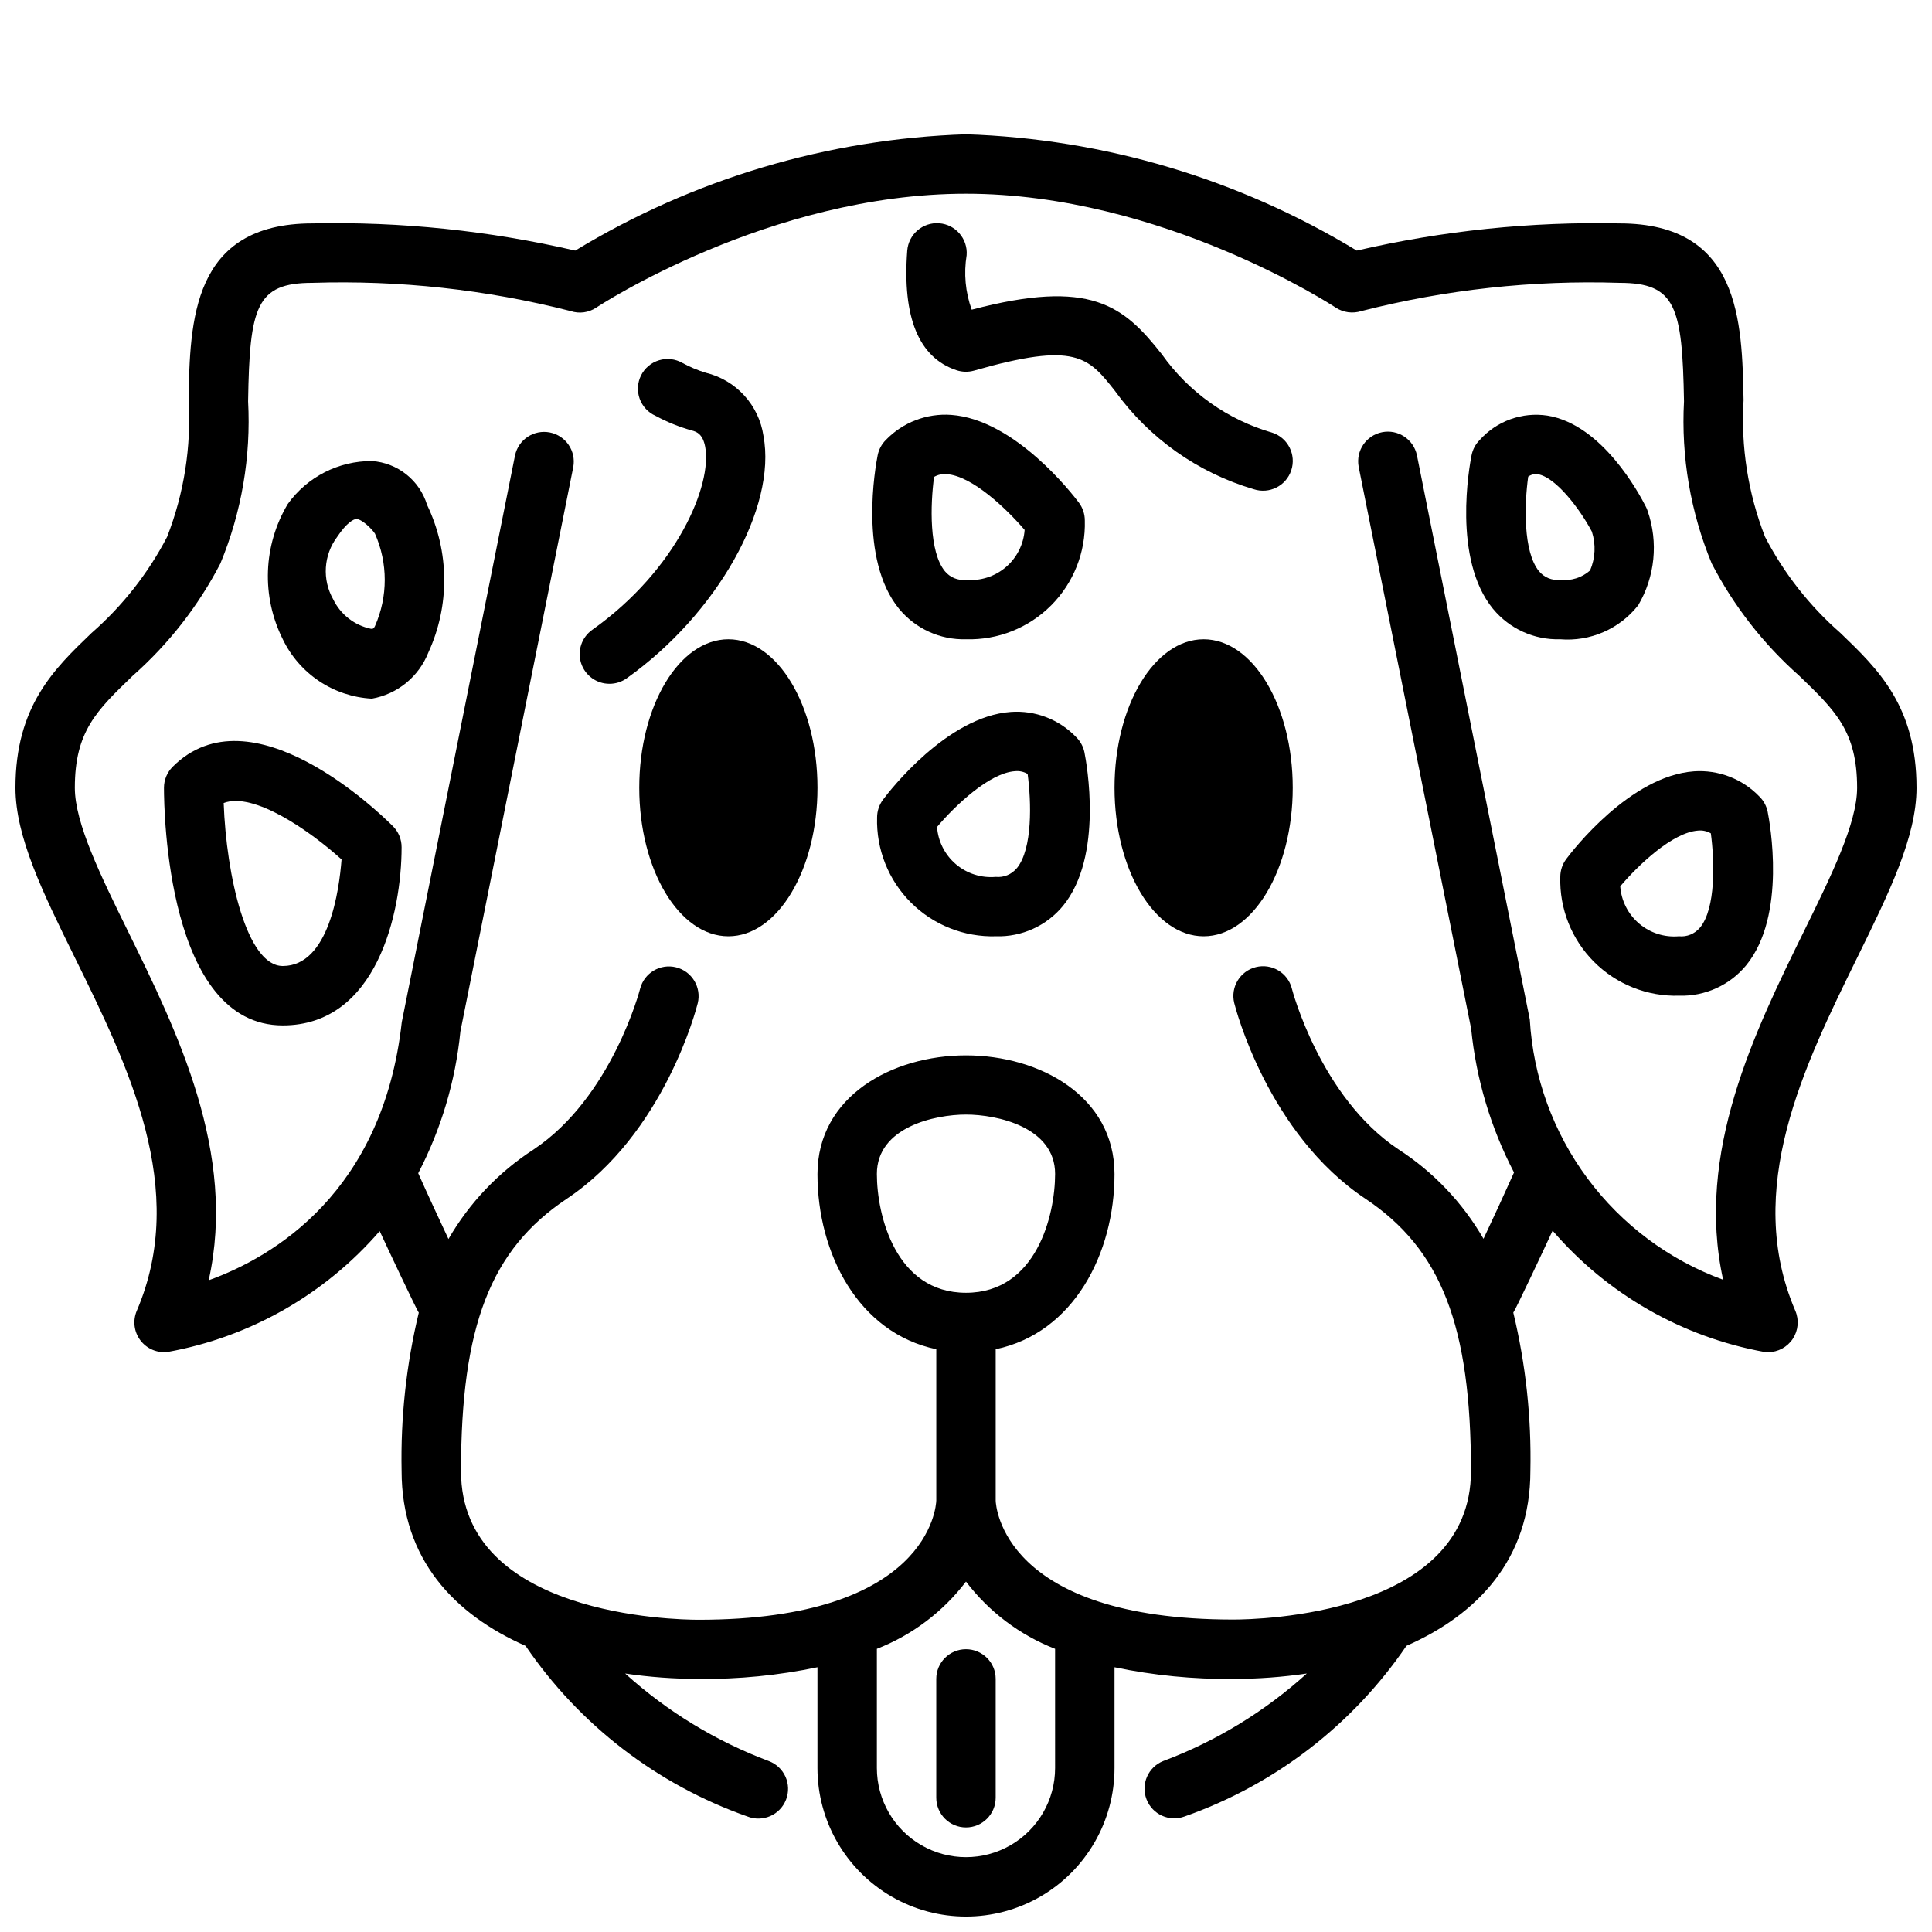 <?xml version="1.0" encoding="UTF-8"?>
<!-- Uploaded to: ICON Repo, www.svgrepo.com, Generator: ICON Repo Mixer Tools -->
<svg width="800px" height="800px" version="1.1" viewBox="144 144 512 512" xmlns="http://www.w3.org/2000/svg">
 <defs>
  <clipPath id="a">
   <path d="m148.09 179h503.81v472.9h-503.81z"/>
  </clipPath>
 </defs>
 <path d="m486.59 352.77c0 21.738-10.574 39.359-23.613 39.359-13.043 0-23.617-17.621-23.617-39.359s10.574-39.359 23.617-39.359c13.039 0 23.613 17.621 23.613 39.359"/>
 <path d="m360.64 352.77c0 21.738-10.57 39.359-23.613 39.359-13.043 0-23.617-17.621-23.617-39.359s10.574-39.359 23.617-39.359c13.043 0 23.613 17.621 23.613 39.359"/>
 <path d="m392.12 588.93v31.488c0 4.348 3.527 7.875 7.875 7.875s7.871-3.527 7.871-7.875v-31.488c0-4.348-3.523-7.871-7.871-7.871s-7.875 3.523-7.875 7.871z"/>
 <path d="m476.23 273.64c4.133 1.375 8.594-0.859 9.965-4.992 1.375-4.129-0.859-8.59-4.988-9.965-11.852-3.406-22.188-10.742-29.316-20.805-10.141-12.84-18.758-20.145-50.383-11.809h0.004c-1.676-4.625-2.133-9.602-1.34-14.453 0.32-4.348-2.941-8.133-7.289-8.453-4.348-0.324-8.133 2.941-8.457 7.289-1.324 17.688 3.07 28.34 13.051 31.66h0.004c1.5 0.5 3.117 0.539 4.644 0.109 26.984-7.731 30.262-3.613 37.367 5.398v0.004c9.02 12.508 21.945 21.66 36.738 26.016z"/>
 <path d="m346.32 259.48c-0.598-3.984-2.367-7.703-5.086-10.676s-6.262-5.066-10.18-6.016c-2.156-0.652-4.242-1.531-6.219-2.613-1.875-1.07-4.106-1.328-6.172-0.707-2.07 0.621-3.793 2.066-4.766 3.992-0.973 1.93-1.109 4.172-0.383 6.203 0.73 2.035 2.262 3.676 4.234 4.547 3.023 1.633 6.215 2.922 9.52 3.852 1.426 0.355 2.984 1.016 3.613 4.336 1.898 10.078-7.43 32.535-29.914 48.5-2.812 1.98-4.016 5.555-2.973 8.832 1.047 3.277 4.098 5.496 7.539 5.481 1.633 0.004 3.223-0.508 4.551-1.457 23.914-17.02 39.824-45.25 36.234-64.273z"/>
 <path d="m400 313.41c8.422 0.246 16.574-2.992 22.535-8.953 5.961-5.957 9.199-14.109 8.953-22.535 0-1.703-0.555-3.359-1.574-4.723-1.691-2.25-16.988-22.043-33.852-23.246-6.477-0.457-12.82 1.98-17.32 6.66-1.098 1.098-1.844 2.5-2.148 4.023-0.559 2.777-5.125 27.551 5.684 40.723v-0.004c4.352 5.273 10.891 8.246 17.723 8.055zm-8.461-43.02h-0.004c1.023-0.594 2.203-0.852 3.379-0.734 6.699 0.473 15.742 9.086 20.625 14.777-0.273 3.828-2.074 7.387-4.996 9.875-2.922 2.484-6.723 3.695-10.543 3.359-2.129 0.223-4.227-0.637-5.59-2.285-4.234-5.148-3.859-17.633-2.875-24.992z"/>
 <path d="m429.18 339.33c-4.492-4.688-10.84-7.129-17.316-6.66-16.887 1.203-32.18 20.996-33.852 23.246-1.023 1.363-1.574 3.019-1.574 4.723-0.246 8.426 2.992 16.578 8.953 22.539 5.957 5.957 14.109 9.195 22.535 8.949 6.852 0.207 13.414-2.766 17.773-8.051 10.809-13.188 6.242-37.941 5.684-40.723-0.316-1.531-1.086-2.93-2.203-4.023zm-15.742 34.77c-1.359 1.645-3.445 2.5-5.566 2.285-3.824 0.34-7.625-0.871-10.547-3.359-2.922-2.488-4.727-6.047-5-9.875 4.816-5.691 13.871-14.297 20.633-14.777v0.004c1.176-0.129 2.359 0.125 3.375 0.73 0.984 7.359 1.363 19.848-2.871 24.992z"/>
 <path d="m610.24 355.07c-4.504-4.676-10.848-7.113-17.32-6.66-16.887 1.203-32.18 20.996-33.852 23.246h0.004c-1.023 1.363-1.578 3.019-1.578 4.723-0.246 8.426 2.992 16.578 8.953 22.535 5.961 5.961 14.113 9.199 22.535 8.953 6.852 0.207 13.414-2.766 17.777-8.055 10.809-13.188 6.242-37.941 5.684-40.723-0.32-1.527-1.086-2.93-2.203-4.019zm-15.742 34.77h-0.004c-1.359 1.641-3.445 2.5-5.566 2.281-3.82 0.34-7.621-0.871-10.543-3.359-2.926-2.484-4.727-6.043-5.004-9.871 4.816-5.691 13.871-14.297 20.633-14.777 1.176-0.117 2.359 0.137 3.379 0.734 0.984 7.359 1.359 19.844-2.875 24.992z"/>
 <path d="m578.15 304.38c4.445-7.551 5.359-16.668 2.496-24.949-0.109-0.352-0.25-0.699-0.418-1.031-1.828-3.637-11.629-21.898-26.145-24.254h0.004c-6.691-1.016-13.449 1.414-17.957 6.465-1.098 1.098-1.844 2.5-2.148 4.023-0.559 2.777-5.125 27.551 5.684 40.723v-0.004c4.363 5.289 10.922 8.262 17.773 8.055 7.984 0.664 15.766-2.727 20.711-9.027zm-26.297-9c-4.242-5.164-3.891-17.711-2.867-25.066v0.004c0.738-0.551 1.664-0.781 2.574-0.641 4.769 0.789 11.211 9.328 14.305 15.215v0.004c1.09 3.371 0.918 7.023-0.48 10.281-2.176 1.914-5.062 2.82-7.945 2.488-2.125 0.223-4.227-0.637-5.586-2.285z"/>
 <g clip-path="url(#a)">
  <path d="m651.9 352.77c0-21.648-10.234-31.488-20.168-41.027-8.188-7.168-14.965-15.805-19.977-25.469-4.496-11.516-6.438-23.871-5.691-36.211-0.41-20.883-0.875-46.859-32.883-46.859-23.418-0.5-46.809 1.918-69.629 7.203-31.293-19.008-66.961-29.621-103.55-30.82-36.598 1.199-72.262 11.812-103.56 30.82-22.82-5.285-46.211-7.703-69.629-7.203-32.008 0-32.473 25.977-32.844 46.863l0.004-0.004c0.746 12.34-1.195 24.695-5.691 36.211-5.023 9.664-11.816 18.305-20.02 25.469-9.934 9.539-20.168 19.379-20.168 41.027 0 13.035 7.281 27.852 15.742 45.004 14.168 28.789 30.195 61.402 16.414 93.59-1.109 2.594-0.75 5.582 0.949 7.836 1.695 2.25 4.465 3.426 7.262 3.078 21.828-3.945 41.648-15.246 56.16-32.023 2.086 4.519 9.863 21.035 10.367 21.602v-0.004c-3.316 13.738-4.848 27.848-4.559 41.977 0 23.379 14.035 38.055 32.844 46.336v-0.004c14.27 20.957 34.863 36.801 58.777 45.219 1.953 0.781 4.137 0.746 6.066-0.09 1.93-0.84 3.441-2.418 4.199-4.379 0.758-1.961 0.703-4.144-0.156-6.062-0.863-1.918-2.453-3.414-4.426-4.152-14.031-5.266-26.945-13.137-38.059-23.195 6.449 0.949 12.957 1.426 19.473 1.43 10.578 0.109 21.137-0.93 31.488-3.094v26.711c0 14.062 7.504 27.055 19.684 34.086 12.176 7.031 27.18 7.031 39.359 0 12.176-7.031 19.68-20.023 19.68-34.086v-26.711c10.352 2.164 20.91 3.203 31.488 3.094 6.516-0.004 13.027-0.48 19.473-1.43-11.113 10.059-24.023 17.93-38.059 23.195-4.008 1.605-5.977 6.129-4.418 10.152 1.555 4.023 6.062 6.043 10.102 4.531 23.914-8.418 44.508-24.262 58.781-45.219 18.805-8.281 32.84-22.953 32.84-46.332 0.297-14.129-1.223-28.234-4.527-41.977 0.504-0.566 8.312-17.152 10.414-21.711h0.004c14.469 16.824 34.277 28.172 56.109 32.137 0.324 0.039 0.652 0.059 0.977 0.062 2.644 0 5.113-1.332 6.57-3.539 1.457-2.211 1.707-5.004 0.664-7.438-13.785-32.164 2.258-64.801 16.414-93.59 8.43-17.152 15.711-31.969 15.711-45.004zm-228.29 259.78c0 8.438-4.5 16.234-11.809 20.453-7.305 4.219-16.309 4.219-23.613 0-7.309-4.219-11.809-12.016-11.809-20.453v-31.59c9.363-3.656 17.535-9.82 23.617-17.824 6.082 8.004 14.254 14.168 23.613 17.824zm-23.613-125.95c-18.68 0-23.617-20.594-23.617-31.488 0-12.453 15.445-15.742 23.617-15.742s23.617 3.289 23.617 15.742c-0.004 10.895-4.938 31.488-23.617 31.488zm222.06-95.77c-13.02 26.496-28.836 58.664-21.41 92.316-14.336-5.25-26.82-14.574-35.926-26.828-9.105-12.254-14.426-26.902-15.312-42.141l-29.914-149.57v0.004c-0.902-4.211-5.019-6.91-9.238-6.066-4.223 0.844-6.981 4.918-6.199 9.148l29.812 148.93c1.324 13.305 5.18 26.234 11.359 38.094-2.652 5.926-5.367 11.809-8.086 17.578-5.535-9.586-13.273-17.719-22.57-23.727-20.711-13.809-28.148-42.32-28.223-42.602l0.004-0.004c-1.082-4.188-5.34-6.719-9.535-5.668-4.195 1.051-6.758 5.289-5.738 9.496 0.348 1.41 8.902 34.637 34.754 51.875 20.113 13.422 27.988 33.652 27.988 72.172 0 38.25-56.535 39.359-62.977 39.359-61.301 0-62.938-30.316-62.977-31.488v-40.148c20.688-4.312 31.488-25.441 31.488-46.391 0-20.672-19.805-31.488-39.359-31.488s-39.359 10.816-39.359 31.488c0 20.949 10.801 42.074 31.488 46.391v40.102c-0.055 1.527-1.93 31.59-62.977 31.59-6.438 0-62.977-1.109-62.977-39.359 0-38.52 7.871-58.75 27.984-72.172 25.852-17.23 34.41-50.469 34.754-51.875 1.02-4.203-1.539-8.445-5.738-9.496-4.195-1.051-8.453 1.48-9.535 5.668-0.07 0.285-7.512 28.797-28.223 42.602l0.004 0.004c-9.297 6.008-17.031 14.141-22.57 23.727-2.699-5.754-5.391-11.555-8.016-17.438h0.004c6.082-11.703 9.879-24.457 11.176-37.582l29.914-149.57v0.004c0.785-4.234-1.977-8.309-6.195-9.152-4.223-0.844-8.336 1.855-9.242 6.066l-30.016 150.21c-5.008 45.074-33.945 62.188-51.168 68.398 7.512-33.68-8.328-65.918-21.371-92.453-7.25-14.746-14.102-28.68-14.102-38.055 0-14.957 5.769-20.469 15.328-29.684 9.52-8.406 17.398-18.5 23.246-29.773 5.621-13.594 8.133-28.273 7.344-42.965 0.402-25.043 2.102-31.402 17.059-31.402 23.027-0.734 46.039 1.777 68.363 7.465 2.301 0.785 4.84 0.449 6.856-0.914 0.449-0.301 45.848-30.168 97.969-30.168 51.957 0 97.527 29.867 97.977 30.172l-0.004 0.004c2.023 1.32 4.535 1.656 6.832 0.914 22.328-5.695 45.348-8.211 68.379-7.473 14.957 0 16.656 6.359 17.098 31.402-0.785 14.691 1.723 29.371 7.344 42.965 5.836 11.27 13.703 21.363 23.207 29.773 9.559 9.219 15.328 14.727 15.328 29.684 0 9.375-6.848 23.309-14.102 38.055z"/>
 </g>
 <path d="m189.76 347.2c-1.477 1.477-2.309 3.481-2.309 5.566 0 6.438 0.883 62.977 31.488 62.977 24.852 0 31.488-29.684 31.488-47.23 0-2.09-0.828-4.09-2.305-5.566-3.789-3.785-37.629-36.48-58.363-15.746zm29.18 52.801c-9.555 0-14.957-23.906-15.664-43.195 7.957-3.047 22.953 7.453 31.242 14.957-0.621 8.031-3.32 28.238-15.578 28.238z"/>
 <path d="m242.56 266.18c-8.836-0.039-17.141 4.199-22.293 11.375-6.535 10.941-7.035 24.461-1.324 35.855 2.164 4.5 5.496 8.336 9.652 11.105 4.156 2.773 8.977 4.375 13.965 4.637 6.769-1.199 12.434-5.828 14.957-12.223 5.719-12.434 5.602-26.766-0.324-39.102-0.969-3.195-2.891-6.023-5.504-8.102-2.613-2.082-5.797-3.32-9.129-3.547zm0.828 43.715c-0.379 0.789-0.613 0.746-1.07 0.738h-0.004c-4.379-0.906-8.09-3.805-10.027-7.836-1.449-2.559-2.117-5.488-1.926-8.426 0.191-2.934 1.234-5.75 3.004-8.105 2.488-3.738 4.352-4.723 5.07-4.723 1.395 0 3.992 2.441 4.945 3.883h-0.004c3.445 7.789 3.449 16.672 0.008 24.465z"/>
</svg>